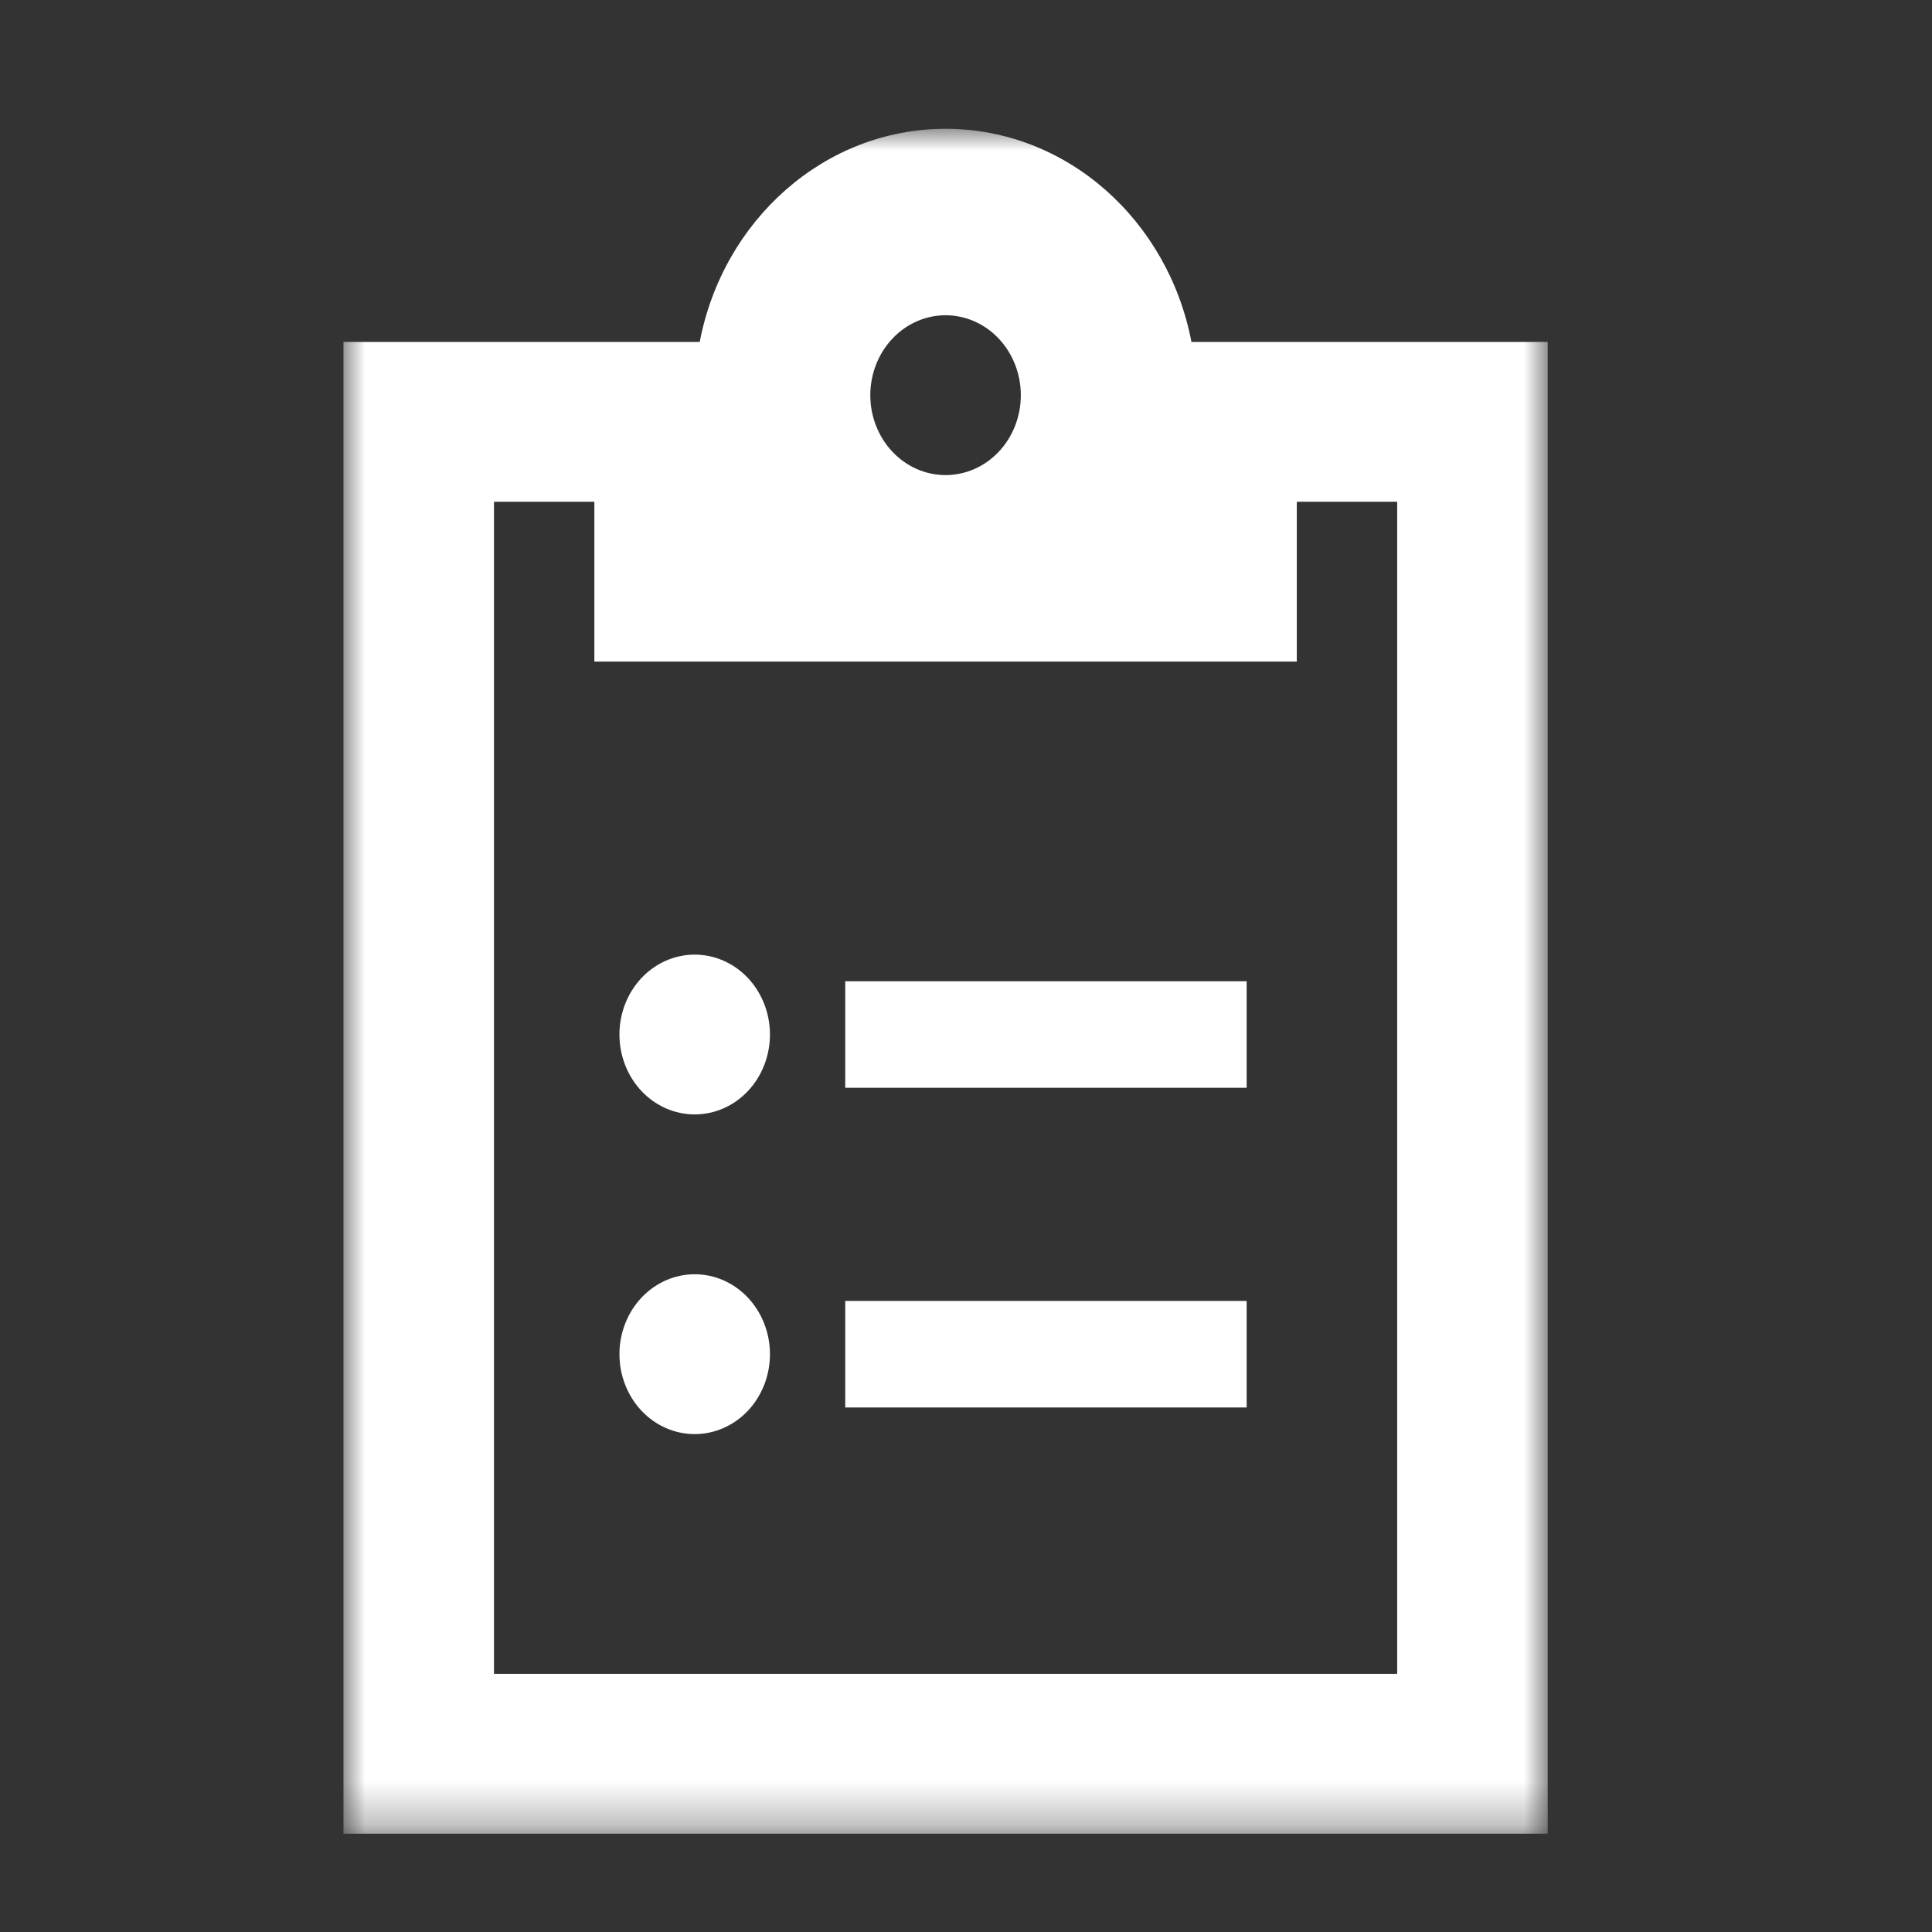 <svg width="45" height="45" viewBox="0 0 45 45" fill="none" xmlns="http://www.w3.org/2000/svg">
<rect x="0" y="0" width="45" height="45" fill="#333333" stroke="none"/>
<mask id="mask0_31_114" style="mask-type:luminance" maskUnits="userSpaceOnUse" x="8" y="3" width="29" height="40">
<path d="M36.049 3H8V42.71H36.049V3Z" fill="white"/>
</mask>
<g mask="url(#mask0_31_114)">
<path d="M32.543 7.964H30.205H27.751C27.21 5.133 24.851 3 22.024 3C19.198 3 16.838 5.133 16.298 7.964H13.844H11.506H8V11.687V38.987V42.71H11.506H32.543H36.049V38.987V11.687V7.964H32.543ZM13.844 11.687V15.409H22.024H30.205V11.687H32.543V38.987H11.506V11.687H13.844ZM20.271 9.205C20.271 8.711 20.456 8.238 20.785 7.888C21.114 7.539 21.559 7.343 22.024 7.343C22.489 7.343 22.935 7.539 23.264 7.888C23.593 8.238 23.777 8.711 23.777 9.205C23.777 9.698 23.593 10.172 23.264 10.521C22.935 10.87 22.489 11.066 22.024 11.066C21.559 11.066 21.114 10.87 20.785 10.521C20.456 10.172 20.271 9.698 20.271 9.205ZM16.181 33.403C16.646 33.403 17.092 33.207 17.421 32.858C17.749 32.509 17.934 32.035 17.934 31.542C17.934 31.048 17.749 30.575 17.421 30.225C17.092 29.876 16.646 29.68 16.181 29.68C15.716 29.68 15.27 29.876 14.941 30.225C14.613 30.575 14.428 31.048 14.428 31.542C14.428 32.035 14.613 32.509 14.941 32.858C15.27 33.207 15.716 33.403 16.181 33.403ZM20.856 22.855H19.687V25.337H20.856H27.868H29.037V22.855H27.868H20.856ZM20.856 30.301H19.687V32.783H20.856H27.868H29.037V30.301H27.868H20.856ZM16.181 25.957C16.646 25.957 17.092 25.761 17.421 25.412C17.749 25.063 17.934 24.59 17.934 24.096C17.934 23.602 17.749 23.129 17.421 22.78C17.092 22.431 16.646 22.235 16.181 22.235C15.716 22.235 15.27 22.431 14.941 22.78C14.613 23.129 14.428 23.602 14.428 24.096C14.428 24.59 14.613 25.063 14.941 25.412C15.27 25.761 15.716 25.957 16.181 25.957Z" fill="white"/>
</g>
</svg>
